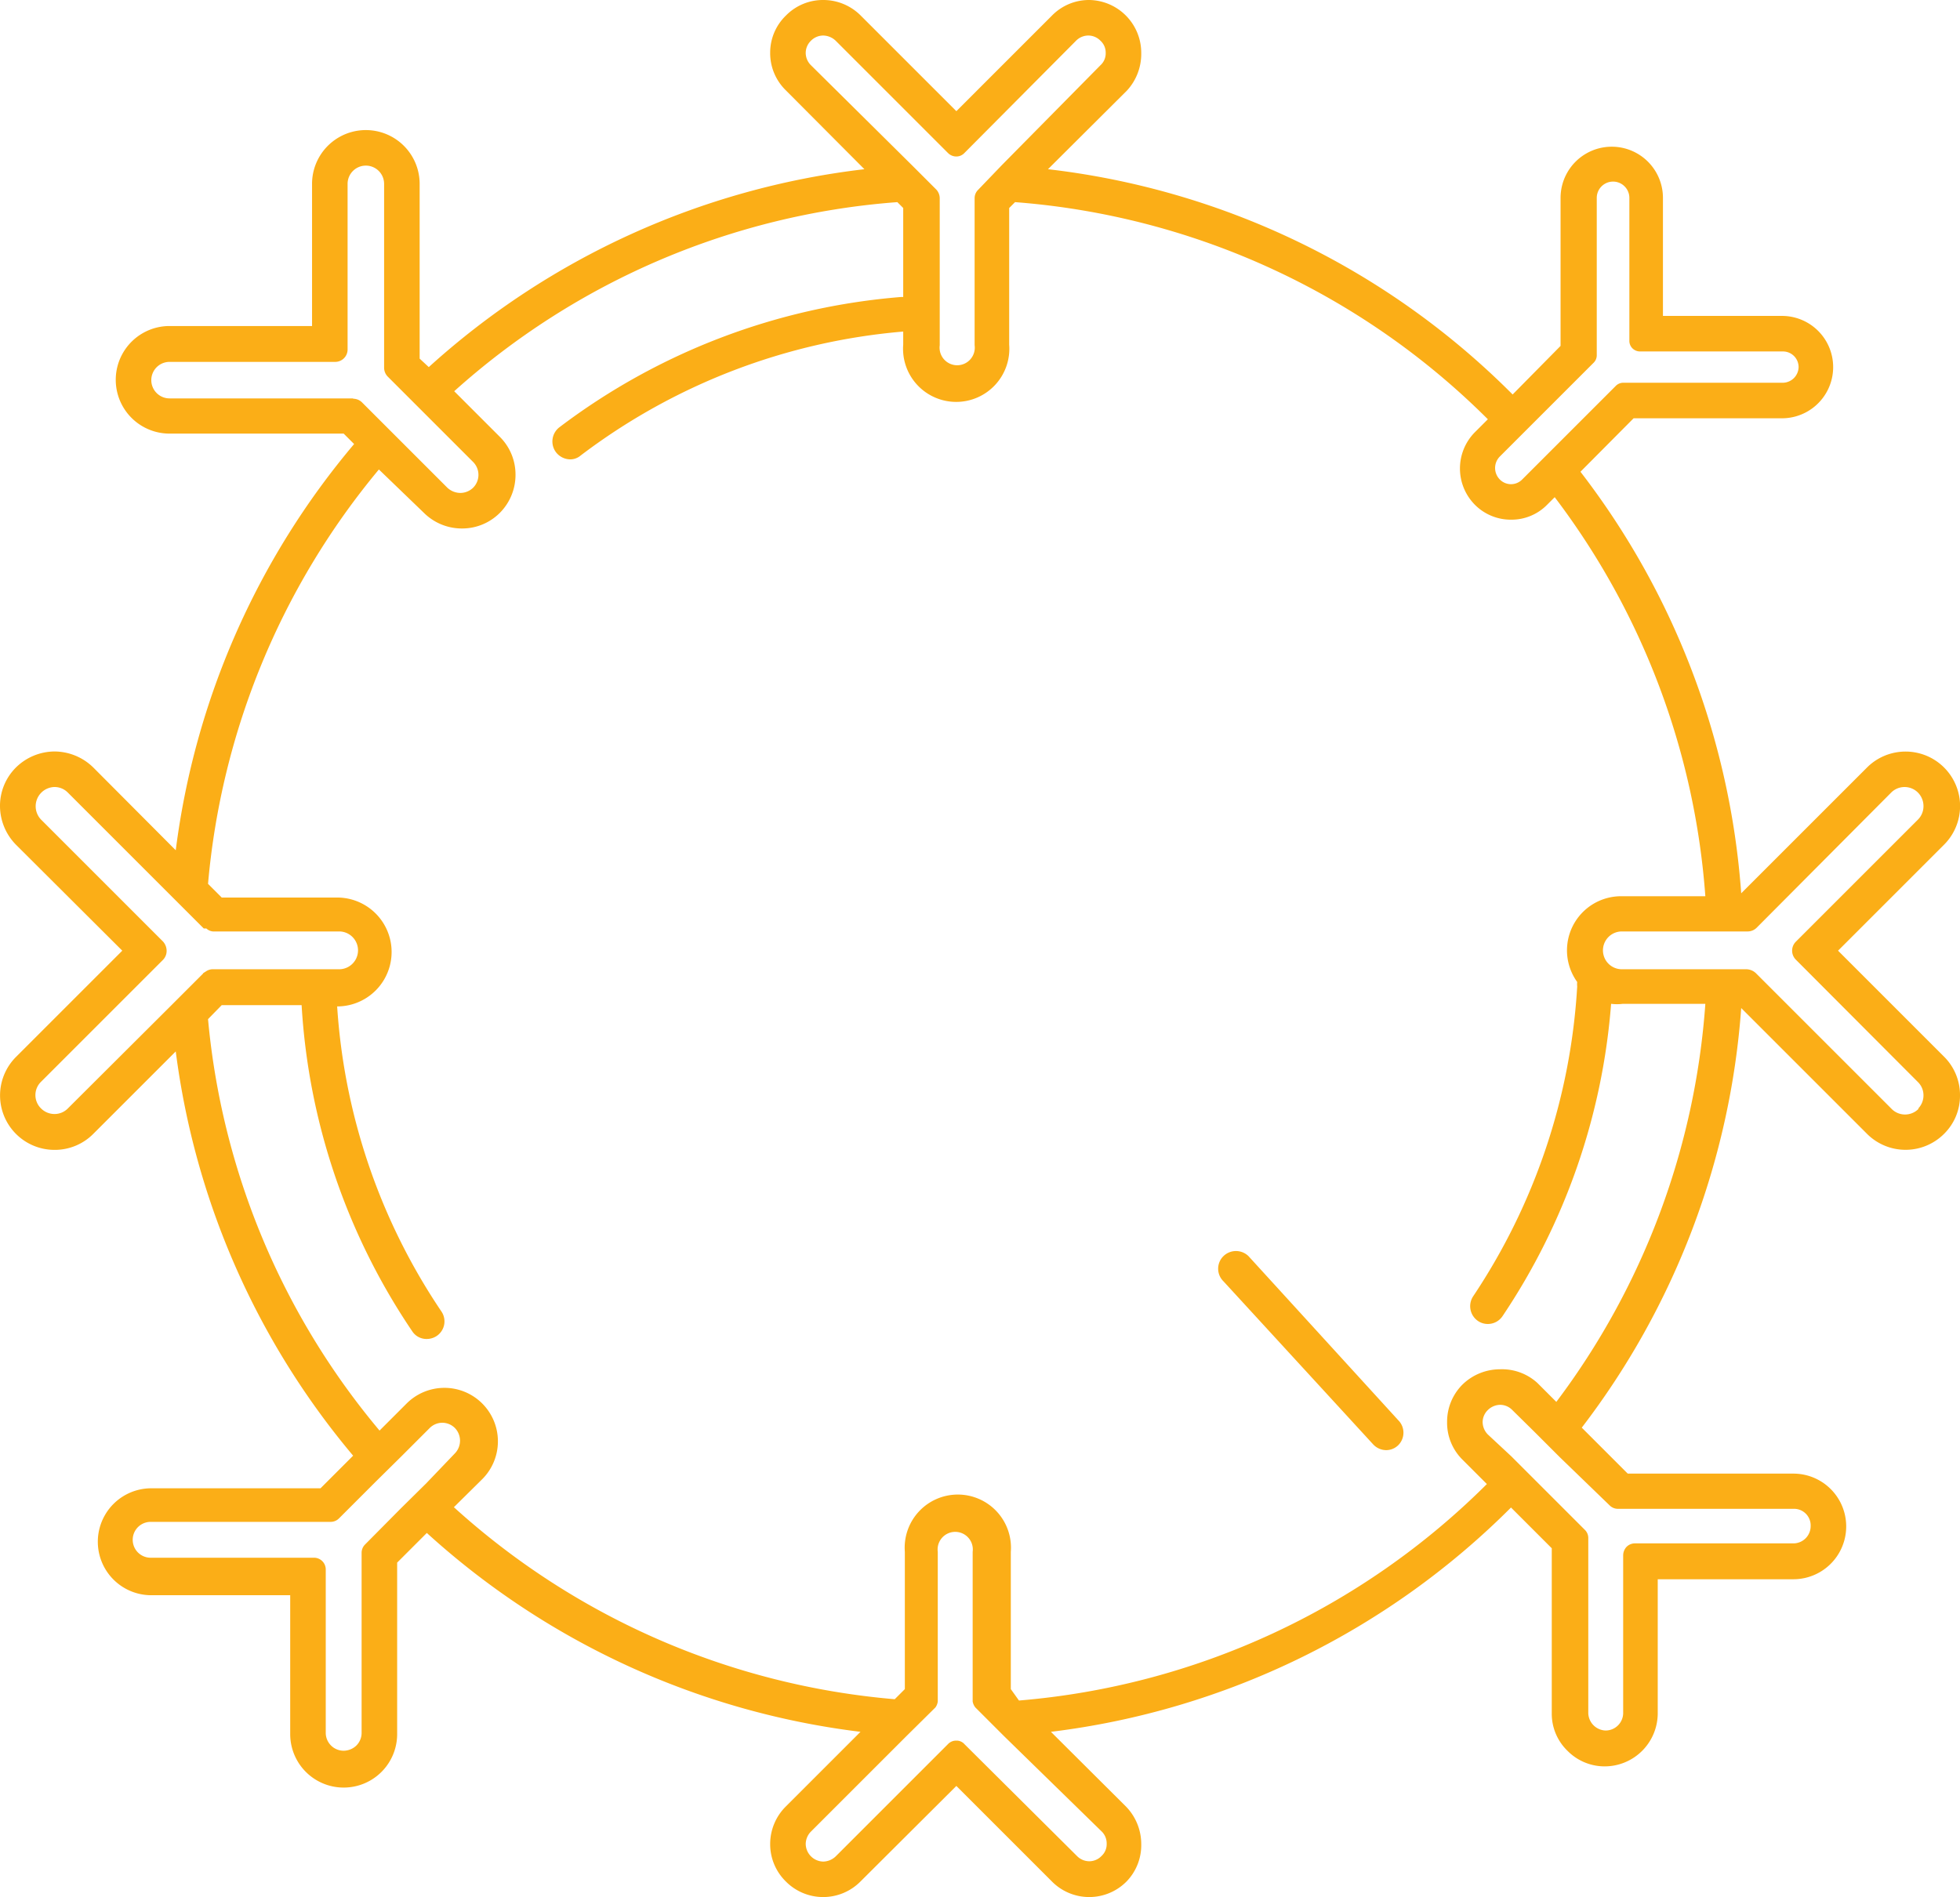 <svg xmlns="http://www.w3.org/2000/svg" viewBox="0 0 60.11 58.19"><defs><style>.cls-1{fill:#fbae17;}</style></defs><title>hiv-yellow</title><g id="Layer_2" data-name="Layer 2"><g id="Camada_1" data-name="Camada 1"><path class="cls-1" d="M58.85,34A.58.58,0,0,1,58,34l-4.15-4.15a.44.44,0,0,0-.28-.12H49.74a.58.58,0,1,1,0-1.16H53.6a.39.39,0,0,0,.28-.12L58,24.31a.58.58,0,0,1,.82,0,.59.59,0,0,1,.17.42.58.58,0,0,1-.17.41l-3.74,3.74a.39.39,0,0,0,0,.56l3.74,3.75a.57.57,0,0,1,.17.41.58.58,0,0,1-.17.41M47.73,43l-.58-.58A1.61,1.61,0,0,0,46,42a1.65,1.65,0,0,0-1.15.47,1.61,1.61,0,0,0-.47,1.15,1.59,1.59,0,0,0,.47,1.15l.75.75a23,23,0,0,1-14.35,6.64L31,51.81V47.6a1.63,1.63,0,1,0-3.25,0v4.21l-.31.31a23,23,0,0,1-13.52-5.89l.87-.86a1.64,1.64,0,0,0,.48-1.16,1.64,1.64,0,0,0-2.8-1.16l-.83.83A22.87,22.87,0,0,1,6.38,31.26l.42-.43H9.25a19.93,19.93,0,0,0,3.39,10,.52.52,0,0,0,.45.24.55.55,0,0,0,.3-.09.54.54,0,0,0,.15-.75,18.91,18.91,0,0,1-3.2-9.36h0a1.67,1.67,0,0,0,0-3.34H6.8l-.42-.42A23,23,0,0,1,11.62,14.4L13,15.73a1.65,1.65,0,0,0,1.17.48,1.63,1.63,0,0,0,1.16-.48,1.65,1.65,0,0,0,.48-1.17,1.63,1.63,0,0,0-.48-1.16L13.93,12A22.87,22.87,0,0,1,27.52,6.2l.18.18V9.11h-.07a20,20,0,0,0-10.48,4,.55.55,0,0,0-.1.76.56.56,0,0,0,.44.22.49.49,0,0,0,.32-.12,19,19,0,0,1,9.89-3.8v.4a1.63,1.63,0,1,0,3.25,0V6.38l.18-.18a23,23,0,0,1,14.5,6.66l-.4.4a1.58,1.58,0,0,0,0,2.22,1.55,1.55,0,0,0,1.11.46,1.53,1.53,0,0,0,1.11-.46l.23-.23A23,23,0,0,1,52.3,27.49H49.74a1.66,1.66,0,0,0-1.37,2.63.7.7,0,0,0,0,.14,19.1,19.1,0,0,1-3.19,9.5.55.55,0,0,0,.15.76.53.53,0,0,0,.3.09.54.54,0,0,0,.45-.24,19.93,19.93,0,0,0,3.33-9.58,1.42,1.42,0,0,0,.36,0H52.3A23,23,0,0,1,47.73,43m1.63,3.17a.36.36,0,0,0,.25.11H55a.51.51,0,0,1,.53.53.53.53,0,0,1-.53.53H50.14a.36.36,0,0,0-.26.11.39.39,0,0,0-.1.25v4.85a.54.54,0,0,1-.54.53.55.55,0,0,1-.53-.53V47.19a.35.35,0,0,0-.1-.26l-1.48-1.48-.78-.78L45.63,44a.55.55,0,0,1-.16-.38.52.52,0,0,1,.16-.37.55.55,0,0,1,.38-.16.52.52,0,0,1,.37.16l.68.67.77.77Zm-15.58,10a.51.51,0,0,1,.16.38.49.49,0,0,1-.16.38.52.52,0,0,1-.37.16.53.53,0,0,1-.38-.16L29.58,53.5a.32.32,0,0,0-.25-.11.34.34,0,0,0-.26.11l-3.44,3.44a.57.57,0,0,1-.38.16.55.55,0,0,1-.54-.54.55.55,0,0,1,.16-.38l2.93-2.93.89-.88a.4.4,0,0,0,.07-.18s0,0,0-.08V47.6a.54.54,0,1,1,1.07,0v4.51s0,0,0,.08a.42.42,0,0,0,.08.18l.88.88ZM13.07,45.5l-.77.76-1.1,1.11a.36.36,0,0,0-.11.26v5.52a.55.55,0,0,1-.16.39.57.57,0,0,1-.39.16.55.55,0,0,1-.55-.55v-5a.36.36,0,0,0-.37-.37h-5a.55.55,0,1,1,0-1.1h5.52a.36.36,0,0,0,.26-.11l1.12-1.12.79-.78.87-.87a.55.55,0,0,1,.38-.16.55.55,0,0,1,.39.16.56.56,0,0,1,0,.78ZM6.23,29.86l-1,1L2.08,34a.57.57,0,0,1-.41.17A.58.58,0,0,1,1.26,34a.57.57,0,0,1,0-.82L5,29.44a.39.39,0,0,0,.11-.28A.43.43,0,0,0,5,28.88L1.26,25.14a.59.59,0,0,1,.41-1,.57.57,0,0,1,.41.17l3.17,3.17,1,1s0,0,.08,0a.33.33,0,0,0,.2.09h3.87a.58.58,0,0,1,0,1.16H6.51a.37.37,0,0,0-.2.07l-.08.05m4.6-17.63H5.2a.56.56,0,1,1,0-1.12h5.08a.38.38,0,0,0,.38-.38V5.64a.56.56,0,0,1,1.12,0v5.64a.39.39,0,0,0,.11.27l.46.46.77.77,1.39,1.39a.56.56,0,0,1,0,.79.57.57,0,0,1-.39.16.59.59,0,0,1-.4-.16L12.36,13.6l-.78-.78-.48-.48a.39.39,0,0,0-.27-.11M24.87,2a.53.53,0,0,1-.16-.38.52.52,0,0,1,.16-.37.53.53,0,0,1,.38-.16.57.57,0,0,1,.38.16l3.44,3.44a.36.36,0,0,0,.26.11.34.34,0,0,0,.25-.11L33,1.25a.53.53,0,0,1,.38-.16.52.52,0,0,1,.37.16.49.49,0,0,1,.16.37.49.49,0,0,1-.16.38L30.73,5.06,30,5.82a.36.36,0,0,0-.11.26v4.51a.54.54,0,1,1-1.07,0V6.08a.4.4,0,0,0-.1-.26l-.76-.76ZM46,14l.36-.36.78-.78,1.74-1.74a.32.32,0,0,0,.09-.23V6.07a.49.49,0,1,1,1,0v4.38a.32.32,0,0,0,.09.23.33.33,0,0,0,.23.1h4.39a.48.48,0,0,1,.48.48.49.49,0,0,1-.48.48H49.79a.32.32,0,0,0-.23.09l-1.78,1.78-.77.77-.33.33a.48.48,0,0,1-.68,0A.5.5,0,0,1,46,14M56.37,29.16l3.25-3.25a1.67,1.67,0,1,0-2.36-2.37L53.4,27.4a24,24,0,0,0-4.93-12.93l1.63-1.64h4.55a1.57,1.57,0,0,0,0-3.14H51V6.07a1.57,1.57,0,1,0-3.14,0v4.54L46.39,12.1A24,24,0,0,0,32.14,5.19l2.42-2.41A1.66,1.66,0,0,0,35,1.62,1.62,1.62,0,0,0,33.41,0a1.59,1.59,0,0,0-1.15.48L29.33,3.41,26.4.48A1.62,1.62,0,0,0,25.25,0,1.59,1.59,0,0,0,24.1.48a1.58,1.58,0,0,0-.48,1.14,1.59,1.59,0,0,0,.48,1.15l2.41,2.42a24.05,24.05,0,0,0-13.36,6.07L12.87,11V5.64a1.65,1.65,0,1,0-3.3,0V10H5.2a1.65,1.65,0,0,0,0,3.3h5.34l.32.32A24,24,0,0,0,5.39,26.08L2.86,23.54a1.71,1.71,0,0,0-1.19-.49,1.7,1.7,0,0,0-1.18.49A1.66,1.66,0,0,0,0,24.73a1.7,1.7,0,0,0,.49,1.18l3.26,3.25L.49,32.42a1.67,1.67,0,0,0,1.18,2.85,1.66,1.66,0,0,0,1.19-.49l2.53-2.53a24,24,0,0,0,5.44,12.4l-1,1H4.64a1.64,1.64,0,0,0,0,3.28H8.9v4.26a1.64,1.64,0,1,0,3.28,0V47.93l.91-.91a24.11,24.11,0,0,0,13.3,6.1L24.1,55.41a1.62,1.62,0,0,0-.48,1.15,1.6,1.6,0,0,0,.48,1.15,1.61,1.61,0,0,0,2.29,0l2.94-2.93,2.93,2.93a1.61,1.61,0,0,0,2.29,0A1.6,1.6,0,0,0,35,56.56a1.65,1.65,0,0,0-.47-1.15l-2.3-2.29a24.07,24.07,0,0,0,14.11-6.88l1.25,1.25v5.07a1.58,1.58,0,0,0,.48,1.14,1.6,1.6,0,0,0,1.14.48,1.63,1.63,0,0,0,1.63-1.62V48.44H55a1.62,1.62,0,1,0,0-3.24H49.92l-1.41-1.41A24,24,0,0,0,53.4,30.92l3.86,3.86a1.67,1.67,0,0,0,2.36,0,1.64,1.64,0,0,0,.49-1.18,1.66,1.66,0,0,0-.49-1.19Z"/><path class="cls-1" d="M38.29,38.53a.55.55,0,0,0-.77,0,.54.54,0,0,0,0,.77l4.59,5a.55.55,0,0,0,.4.18.53.53,0,0,0,.37-.15.54.54,0,0,0,0-.77Z"/></g></g></svg>